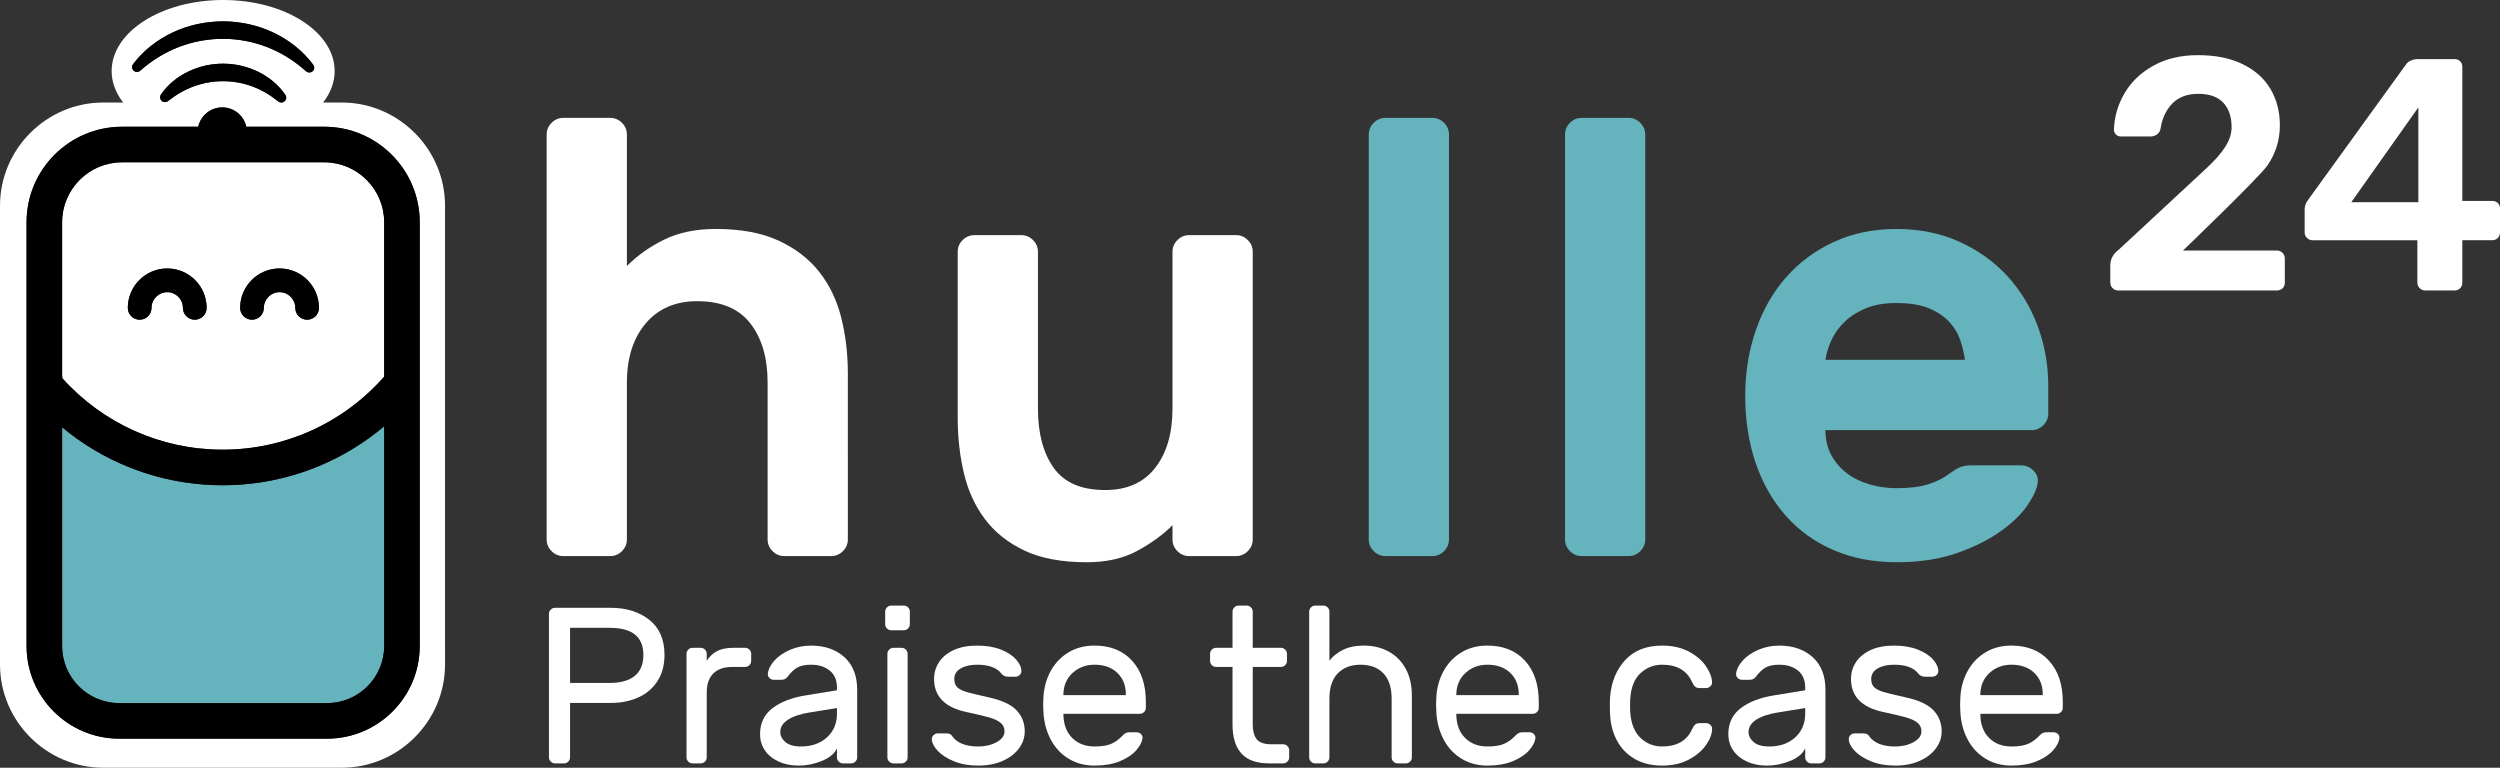 <?xml version="1.0" encoding="utf-8"?>
<svg version="1.2" baseProfile="tiny" id="hulle24-logo" xmlns="http://www.w3.org/2000/svg" xmlns:xlink="http://www.w3.org/1999/xlink"
	 x="0px" y="0px" viewBox="0 0 595.347 182.828" overflow="visible" xml:space="preserve">
<rect x="0" y="0" width="595.347" height="182.828" fill="#333333" stroke="none"/>
<g>
	<g>
		<path fill="#64B3BD" d="M91.486,101.518v52.313c0,7.5-6.101,13.606-13.606,13.606H28.398c-7.5,0-13.606-6.101-13.606-13.6v-52.083
			c2.383,1.986,4.91,3.77,7.551,5.347c2.728,1.635,5.577,3.045,8.53,4.213c4.317,1.727,8.841,2.941,13.491,3.614
			c2.809,0.415,5.663,0.622,8.541,0.627c12.852,0.029,25.141-4.046,35.282-11.454C89.316,103.285,90.415,102.422,91.486,101.518z"/>
		<path fill="#FFFFFF" d="M77.218,38.649H29.06c-7.862,0-14.268,6.4-14.268,14.268v36.381c0,0.265,0.017,0.524,0.052,0.783
			c9.715,10.803,23.5,16.985,38.073,17.008h0.075c14.798,0,28.738-6.314,38.494-17.393V52.917
			C91.486,45.049,85.086,38.649,77.218,38.649z M46.385,76.136c-1.56,0-2.826-1.26-2.826-2.82c0-2.061-1.675-3.741-3.735-3.741
			c-2.066,0-3.741,1.681-3.741,3.741c0,1.56-1.266,2.82-2.82,2.82c-1.56,0-2.826-1.26-2.826-2.82c0-5.174,4.213-9.387,9.387-9.387
			s9.382,4.213,9.382,9.387C49.205,74.875,47.945,76.136,46.385,76.136z M73.137,76.136c-1.56,0-2.82-1.26-2.82-2.82
			c0-2.061-1.681-3.741-3.741-3.741c-2.06,0-3.741,1.681-3.741,3.741c0,1.56-1.266,2.82-2.82,2.82c-1.56,0-2.826-1.26-2.826-2.82
			c0-5.174,4.213-9.387,9.387-9.387c5.174,0,9.382,4.213,9.382,9.387C75.957,74.875,74.697,76.136,73.137,76.136z"/>
		<path fill="#FFFFFF" d="M81.385,24.415h-4.438c1.756-2.262,2.745-4.806,2.745-7.494C79.693,7.574,67.807,0,53.142,0
			S26.585,7.574,26.585,16.922c0,2.688,0.996,5.232,2.745,7.494h-4.737C11.068,24.415,0,35.484,0,49.009v109.224
			c0,13.526,11.068,24.594,24.594,24.594h56.791c13.526,0,24.594-11.068,24.594-24.594V49.009
			C105.979,35.484,94.91,24.415,81.385,24.415z M31.691,15.281c2.429-3.241,5.756-5.836,9.485-7.575
			c1.859-0.892,3.839-1.519,5.853-1.974c2.02-0.432,4.087-0.639,6.147-0.65c2.066,0.017,4.133,0.242,6.153,0.691
			c2.009,0.466,3.983,1.117,5.836,2.014c3.718,1.767,7.022,4.386,9.433,7.638c0.38,0.518,0.271,1.237-0.242,1.617
			c-0.449,0.334-1.059,0.293-1.462-0.069l-0.012-0.006c-2.751-2.481-5.865-4.426-9.221-5.738c-1.681-0.639-3.396-1.163-5.163-1.479
			c-1.756-0.328-3.546-0.518-5.335-0.501c-1.79-0.017-3.58,0.144-5.335,0.472c-1.767,0.305-3.488,0.817-5.174,1.445
			c-3.361,1.289-6.492,3.211-9.266,5.669l-0.006,0.006c-0.478,0.426-1.209,0.38-1.635-0.098
			C31.38,16.323,31.368,15.713,31.691,15.281z M67.646,24.214c-0.432,0.293-0.996,0.253-1.381-0.058l-0.017-0.017
			c-1.922-1.554-4.006-2.763-6.216-3.58c-2.21-0.812-4.541-1.22-6.878-1.226c-2.337,0-4.662,0.386-6.878,1.186
			c-2.222,0.8-4.311,1.997-6.245,3.534l-0.017,0.017c-0.501,0.397-1.232,0.311-1.635-0.19c-0.322-0.409-0.328-0.967-0.046-1.381
			c1.588-2.32,3.874-4.19,6.464-5.439c2.584-1.255,5.485-1.911,8.374-1.894c2.884,0,5.784,0.679,8.357,1.951
			c2.579,1.266,4.852,3.154,6.429,5.485C68.319,23.132,68.176,23.857,67.646,24.214z M99.953,153.831
			c0,12.173-9.9,22.073-22.073,22.073H28.398c-12.173,0-22.073-9.9-22.073-22.067V52.917c0-12.536,10.199-22.735,22.735-22.735
			h18.148c0.576-2.631,2.918-4.61,5.721-4.61c2.803,0,5.146,1.98,5.721,4.61h18.568c12.536,0,22.735,10.199,22.735,22.735V153.831z"
			/>
		<path d="M74.357,17.043c-0.449,0.334-1.059,0.293-1.462-0.069l-0.012-0.006c-2.751-2.481-5.865-4.426-9.221-5.738
			c-1.681-0.639-3.396-1.163-5.163-1.479c-1.756-0.328-3.546-0.518-5.335-0.501c-1.79-0.017-3.58,0.144-5.335,0.472
			c-1.767,0.305-3.488,0.817-5.174,1.445c-3.361,1.289-6.492,3.211-9.266,5.669l-0.006,0.006c-0.478,0.426-1.209,0.38-1.635-0.098
			c-0.368-0.42-0.38-1.03-0.058-1.462c2.429-3.241,5.756-5.836,9.485-7.575c1.859-0.892,3.839-1.519,5.853-1.974
			c2.02-0.432,4.087-0.639,6.147-0.65c2.066,0.017,4.133,0.242,6.153,0.691c2.009,0.466,3.983,1.117,5.836,2.014
			c3.718,1.767,7.022,4.386,9.433,7.638C74.979,15.943,74.869,16.663,74.357,17.043z"/>
		<path d="M67.646,24.214c-0.432,0.293-0.996,0.253-1.381-0.058l-0.017-0.017c-1.922-1.554-4.006-2.763-6.216-3.58
			c-2.21-0.812-4.541-1.22-6.878-1.226c-2.337,0-4.662,0.386-6.878,1.186c-2.222,0.8-4.311,1.997-6.245,3.534l-0.017,0.017
			c-0.501,0.397-1.232,0.311-1.635-0.19c-0.322-0.409-0.328-0.967-0.046-1.381c1.588-2.32,3.874-4.19,6.464-5.439
			c2.584-1.255,5.485-1.911,8.374-1.894c2.884,0,5.784,0.679,8.357,1.951c2.579,1.266,4.852,3.154,6.429,5.485
			C68.319,23.132,68.176,23.857,67.646,24.214z"/>
		<path d="M77.218,30.183H58.65c-0.576-2.631-2.918-4.61-5.721-4.61c-2.803,0-5.146,1.98-5.721,4.61H29.06
			c-12.536,0-22.735,10.199-22.735,22.735v100.919c0,12.167,9.9,22.067,22.073,22.067H77.88c12.173,0,22.073-9.9,22.073-22.073
			V52.917C99.953,40.382,89.753,30.183,77.218,30.183z M91.486,153.831c0,7.5-6.101,13.606-13.606,13.606H28.398
			c-7.5,0-13.606-6.101-13.606-13.6v-52.083c2.383,1.986,4.91,3.77,7.551,5.347c2.728,1.635,5.577,3.045,8.53,4.213
			c4.317,1.727,8.841,2.941,13.491,3.614c2.809,0.415,5.663,0.622,8.541,0.627c12.852,0.029,25.141-4.046,35.282-11.454
			c1.128-0.817,2.227-1.681,3.298-2.584V153.831z M91.486,89.696c-9.756,11.08-23.696,17.393-38.494,17.393h-0.075
			c-14.573-0.023-28.358-6.204-38.073-17.008c-0.035-0.259-0.052-0.518-0.052-0.783V52.917c0-7.868,6.406-14.268,14.268-14.268
			h48.158c7.868,0,14.268,6.4,14.268,14.268V89.696z"/>
		<path d="M75.957,73.315c0,1.56-1.26,2.82-2.82,2.82c-1.56,0-2.82-1.26-2.82-2.82c0-2.061-1.681-3.741-3.741-3.741
			c-2.06,0-3.741,1.681-3.741,3.741c0,1.56-1.266,2.82-2.82,2.82c-1.56,0-2.826-1.26-2.826-2.82c0-5.174,4.213-9.387,9.387-9.387
			C71.75,63.928,75.957,68.141,75.957,73.315z"/>
		<path d="M49.205,73.315c0,1.56-1.26,2.82-2.82,2.82c-1.56,0-2.826-1.26-2.826-2.82c0-2.061-1.675-3.741-3.735-3.741
			c-2.066,0-3.741,1.681-3.741,3.741c0,1.56-1.266,2.82-2.82,2.82c-1.56,0-2.826-1.26-2.826-2.82c0-5.174,4.213-9.387,9.387-9.387
			S49.205,68.141,49.205,73.315z"/>
	</g>
	<g>
		<path fill="#FFFFFF" d="M154.618,147.602c2.416,1.905,3.625,4.693,3.625,8.362c0,2.47-0.574,4.57-1.72,6.298
			c-1.147,1.729-2.682,3.017-4.604,3.863c-1.923,0.847-4.067,1.27-6.43,1.27h-9.738v12.966c0,0.389-0.141,0.724-0.423,1.005
			c-0.283,0.283-0.618,0.423-1.005,0.423h-2.17c-0.389,0-0.724-0.141-1.005-0.423c-0.283-0.282-0.423-0.617-0.423-1.005v-34.188
			c0-0.388,0.141-0.723,0.423-1.005c0.282-0.282,0.617-0.423,1.005-0.423h13.337C149.158,144.744,152.201,145.697,154.618,147.602z
			 M145.224,162.632c2.575,0,4.551-0.556,5.927-1.667c1.376-1.111,2.064-2.778,2.064-5.001c0-4.304-2.664-6.456-7.991-6.456h-9.473
			v13.125H145.224z"/>
		<path fill="#FFFFFF" d="M178.46,154.694c0.282,0.283,0.423,0.618,0.423,1.005v1.694c0,0.389-0.141,0.724-0.423,1.006
			c-0.283,0.283-0.618,0.423-1.006,0.423h-3.069c-1.976,0-3.485,0.521-4.525,1.561c-1.041,1.041-1.561,2.549-1.561,4.525v15.453
			c0,0.389-0.141,0.724-0.423,1.005c-0.283,0.283-0.618,0.423-1.005,0.423h-1.958c-0.389,0-0.724-0.141-1.005-0.423
			c-0.283-0.282-0.423-0.617-0.423-1.005v-24.662c0-0.388,0.141-0.723,0.423-1.005c0.282-0.282,0.617-0.423,1.005-0.423h1.958
			c0.388,0,0.723,0.141,1.005,0.423c0.282,0.283,0.423,0.618,0.423,1.005v1.641c0.705-1.058,1.552-1.834,2.54-2.328
			c0.987-0.494,2.276-0.741,3.863-0.741h2.752C177.842,154.271,178.177,154.412,178.46,154.694z"/>
		<path fill="#FFFFFF" d="M199.311,164.379v-0.688c0-1.728-0.574-3.06-1.72-3.996c-1.147-0.934-2.638-1.402-4.472-1.402
			c-1.412,0-2.514,0.238-3.308,0.715c-0.794,0.476-1.544,1.191-2.249,2.143c-0.212,0.283-0.442,0.476-0.688,0.582
			c-0.247,0.106-0.582,0.159-1.006,0.159h-1.588c-0.389,0-0.733-0.141-1.032-0.423c-0.3-0.282-0.432-0.617-0.397-1.005
			c0.106-1.059,0.626-2.108,1.561-3.149c0.934-1.04,2.178-1.896,3.731-2.567c1.552-0.67,3.21-1.005,4.975-1.005
			c3.281,0,5.936,0.918,7.965,2.752c2.028,1.835,3.043,4.411,3.043,7.727v16.141c0,0.389-0.141,0.724-0.423,1.005
			c-0.283,0.283-0.618,0.423-1.006,0.423h-1.958c-0.389,0-0.724-0.141-1.006-0.423c-0.283-0.282-0.423-0.617-0.423-1.005v-2.17
			c-0.565,1.27-1.765,2.276-3.599,3.017c-1.835,0.741-3.67,1.111-5.504,1.111c-1.799,0-3.405-0.327-4.816-0.979
			c-1.412-0.652-2.496-1.543-3.255-2.673c-0.759-1.129-1.138-2.399-1.138-3.81c0-2.646,0.987-4.718,2.964-6.218
			c1.975-1.499,4.604-2.514,7.886-3.043L199.311,164.379z M199.311,168.613l-6.245,1.005c-2.294,0.353-4.075,0.926-5.345,1.72
			c-1.27,0.794-1.905,1.791-1.905,2.99c0,0.882,0.405,1.676,1.217,2.382c0.811,0.706,2.046,1.058,3.705,1.058
			c2.54,0,4.604-0.723,6.192-2.17c1.588-1.446,2.382-3.334,2.382-5.663V168.613z"/>
		<path fill="#FFFFFF" d="M216.245,149.666c-0.283,0.283-0.618,0.423-1.005,0.423h-3.017c-0.389,0-0.724-0.141-1.005-0.423
			c-0.283-0.282-0.423-0.617-0.423-1.006v-3.017c0-0.388,0.141-0.723,0.423-1.006c0.282-0.282,0.617-0.423,1.005-0.423h3.017
			c0.388,0,0.723,0.141,1.005,0.423c0.282,0.283,0.423,0.618,0.423,1.006v3.017C216.669,149.049,216.527,149.384,216.245,149.666z
			 M215.716,181.367c-0.283,0.283-0.618,0.423-1.005,0.423h-1.958c-0.389,0-0.724-0.141-1.005-0.423
			c-0.283-0.282-0.423-0.617-0.423-1.005v-24.662c0-0.388,0.141-0.723,0.423-1.005c0.282-0.282,0.617-0.423,1.005-0.423h1.958
			c0.388,0,0.723,0.141,1.005,0.423c0.282,0.283,0.423,0.618,0.423,1.005v24.662C216.139,180.75,215.998,181.085,215.716,181.367z"
			/>
		<path fill="#FFFFFF" d="M222.437,161.68c0-1.446,0.388-2.769,1.164-3.969c0.776-1.199,1.932-2.161,3.466-2.884
			c1.535-0.723,3.413-1.085,5.636-1.085c2.187,0,4.075,0.318,5.663,0.953c1.588,0.635,2.796,1.429,3.625,2.381
			c0.829,0.953,1.244,1.871,1.244,2.752c0,0.353-0.141,0.662-0.423,0.926c-0.283,0.265-0.618,0.397-1.006,0.397h-1.746
			c-0.671,0-1.2-0.246-1.588-0.741c-1.094-1.411-3.017-2.117-5.769-2.117c-1.623,0-2.937,0.3-3.943,0.9
			c-1.005,0.6-1.508,1.429-1.508,2.487c0,0.882,0.246,1.553,0.741,2.011c0.494,0.459,1.235,0.829,2.223,1.111
			c0.987,0.283,2.734,0.706,5.239,1.27c3.104,0.671,5.31,1.694,6.615,3.07c1.305,1.376,1.958,3.052,1.958,5.028
			c0,1.447-0.45,2.788-1.35,4.022c-0.9,1.235-2.188,2.232-3.863,2.99c-1.676,0.758-3.625,1.138-5.848,1.138
			c-2.188,0-4.12-0.344-5.795-1.032c-1.676-0.688-2.973-1.526-3.89-2.514c-0.918-0.987-1.376-1.923-1.376-2.805
			c0-0.352,0.141-0.662,0.423-0.926c0.282-0.265,0.617-0.397,1.006-0.397h1.905c0.318,0,0.6,0.035,0.847,0.106
			c0.246,0.071,0.476,0.265,0.688,0.582c1.164,1.623,3.228,2.434,6.192,2.434c1.658,0,3.113-0.344,4.366-1.032
			c1.252-0.688,1.879-1.543,1.879-2.567c0-0.847-0.309-1.526-0.926-2.038c-0.618-0.511-1.508-0.934-2.673-1.27
			c-1.164-0.335-2.982-0.767-5.451-1.297C225.012,168.472,222.437,165.843,222.437,161.68z"/>
		<path fill="#FFFFFF" d="M269.591,157.34c2.187,2.4,3.281,5.663,3.281,9.791v1.429c0,0.389-0.142,0.724-0.424,1.005
			c-0.283,0.283-0.618,0.423-1.005,0.423h-18.205v0.318c0.07,2.329,0.785,4.154,2.143,5.477c1.358,1.323,3.113,1.985,5.266,1.985
			c1.764,0,3.131-0.229,4.101-0.688c0.97-0.458,1.843-1.111,2.62-1.958c0.282-0.282,0.538-0.476,0.767-0.582
			c0.229-0.106,0.538-0.159,0.926-0.159h1.588c0.424,0,0.776,0.141,1.059,0.423c0.282,0.283,0.405,0.618,0.37,1.006
			c-0.141,0.953-0.661,1.932-1.561,2.937c-0.9,1.005-2.188,1.852-3.863,2.54c-1.676,0.688-3.678,1.032-6.007,1.032
			c-2.258,0-4.269-0.521-6.033-1.561c-1.765-1.04-3.167-2.478-4.207-4.313c-1.041-1.834-1.667-3.898-1.879-6.192
			c-0.071-1.058-0.106-1.87-0.106-2.434c0-0.564,0.035-1.376,0.106-2.434c0.212-2.187,0.838-4.163,1.879-5.927
			c1.04-1.764,2.434-3.157,4.181-4.181c1.746-1.023,3.766-1.535,6.06-1.535C264.422,153.741,267.403,154.941,269.591,157.34z
			 M268.109,165.543v-0.159c0-2.152-0.68-3.872-2.038-5.16c-1.359-1.288-3.167-1.932-5.425-1.932c-2.047,0-3.784,0.653-5.213,1.958
			c-1.429,1.306-2.162,3.017-2.196,5.134v0.159H268.109z"/>
		<path fill="#FFFFFF" d="M299.253,176.022c0.617,0.812,1.79,1.217,3.519,1.217h2.805c0.388,0,0.723,0.141,1.005,0.423
			c0.282,0.283,0.424,0.618,0.424,1.006v1.694c0,0.389-0.141,0.724-0.424,1.005c-0.283,0.283-0.618,0.423-1.005,0.423h-3.334
			c-2.999,0-5.205-0.785-6.615-2.355c-1.412-1.569-2.117-3.872-2.117-6.906v-13.707h-3.916c-0.389,0-0.724-0.14-1.006-0.423
			c-0.283-0.282-0.423-0.617-0.423-1.006v-1.694c0-0.388,0.141-0.723,0.423-1.005c0.282-0.282,0.617-0.423,1.006-0.423h3.916v-8.626
			c0-0.388,0.141-0.723,0.423-1.006c0.282-0.282,0.617-0.423,1.006-0.423h1.958c0.388,0,0.723,0.141,1.005,0.423
			c0.282,0.283,0.424,0.618,0.424,1.006v8.626h6.721c0.388,0,0.723,0.141,1.005,0.423c0.282,0.283,0.424,0.618,0.424,1.005v1.694
			c0,0.389-0.142,0.724-0.424,1.006c-0.283,0.283-0.618,0.423-1.005,0.423h-6.721v13.707
			C298.327,174.046,298.635,175.211,299.253,176.022z"/>
		<path fill="#FFFFFF" d="M335.796,181.367c-0.283,0.283-0.618,0.423-1.006,0.423h-1.958c-0.389,0-0.724-0.141-1.006-0.423
			c-0.283-0.282-0.423-0.617-0.423-1.005V166.39c0-2.646-0.653-4.657-1.958-6.033c-1.306-1.376-3.123-2.064-5.451-2.064
			c-2.294,0-4.101,0.688-5.425,2.064c-1.323,1.376-1.985,3.387-1.985,6.033v13.972c0,0.389-0.141,0.724-0.423,1.005
			c-0.283,0.283-0.618,0.423-1.006,0.423h-1.958c-0.389,0-0.724-0.141-1.006-0.423c-0.283-0.282-0.423-0.617-0.423-1.005v-34.717
			c0-0.388,0.141-0.723,0.423-1.006c0.282-0.282,0.617-0.423,1.006-0.423h1.958c0.388,0,0.723,0.141,1.006,0.423
			c0.282,0.283,0.423,0.618,0.423,1.006v11.696c0.776-1.023,1.843-1.879,3.202-2.567c1.358-0.688,3.025-1.032,5.001-1.032
			c2.223,0,4.198,0.476,5.927,1.429c1.728,0.953,3.078,2.32,4.049,4.102c0.97,1.782,1.455,3.89,1.455,6.324v14.765
			C336.219,180.75,336.078,181.085,335.796,181.367z"/>
		<path fill="#FFFFFF" d="M363.157,157.34c2.187,2.4,3.281,5.663,3.281,9.791v1.429c0,0.389-0.141,0.724-0.423,1.005
			c-0.283,0.283-0.618,0.423-1.005,0.423h-18.206v0.318c0.07,2.329,0.785,4.154,2.143,5.477c1.358,1.323,3.113,1.985,5.266,1.985
			c1.764,0,3.131-0.229,4.102-0.688c0.97-0.458,1.843-1.111,2.62-1.958c0.282-0.282,0.538-0.476,0.767-0.582
			c0.229-0.106,0.538-0.159,0.926-0.159h1.588c0.423,0,0.776,0.141,1.058,0.423c0.282,0.283,0.405,0.618,0.371,1.006
			c-0.142,0.953-0.662,1.932-1.561,2.937c-0.9,1.005-2.188,1.852-3.863,2.54c-1.676,0.688-3.678,1.032-6.007,1.032
			c-2.258,0-4.269-0.521-6.033-1.561c-1.765-1.04-3.167-2.478-4.207-4.313c-1.041-1.834-1.667-3.898-1.879-6.192
			c-0.071-1.058-0.106-1.87-0.106-2.434c0-0.564,0.035-1.376,0.106-2.434c0.212-2.187,0.838-4.163,1.879-5.927
			c1.04-1.764,2.434-3.157,4.181-4.181c1.746-1.023,3.766-1.535,6.06-1.535C357.987,153.741,360.969,154.941,363.157,157.34z
			 M361.675,165.543v-0.159c0-2.152-0.68-3.872-2.038-5.16c-1.359-1.288-3.167-1.932-5.425-1.932c-2.046,0-3.784,0.653-5.213,1.958
			c-1.429,1.306-2.162,3.017-2.196,5.134v0.159H361.675z"/>
		<path fill="#FFFFFF" d="M402.953,173.64c0.246-0.529,0.493-0.9,0.741-1.111c0.246-0.212,0.582-0.318,1.006-0.318h1.588
			c0.388,0,0.723,0.132,1.005,0.397c0.282,0.265,0.423,0.574,0.423,0.926c0,1.2-0.476,2.487-1.429,3.863
			c-0.953,1.376-2.329,2.54-4.128,3.493c-1.799,0.953-3.916,1.429-6.351,1.429c-2.506,0-4.675-0.529-6.51-1.588
			c-1.835-1.059-3.246-2.514-4.234-4.366c-0.988-1.852-1.535-3.925-1.641-6.218c-0.035-0.423-0.053-1.235-0.053-2.434
			c0-0.847,0.017-1.446,0.053-1.799c0.318-3.599,1.535-6.527,3.652-8.785c2.117-2.257,5.028-3.387,8.732-3.387
			c2.434,0,4.542,0.468,6.324,1.402c1.781,0.935,3.14,2.082,4.075,3.44c0.935,1.359,1.437,2.638,1.508,3.837
			c0.035,0.389-0.098,0.724-0.397,1.005c-0.3,0.283-0.644,0.423-1.032,0.423H404.7c-0.424,0-0.759-0.106-1.006-0.318
			c-0.247-0.212-0.495-0.582-0.741-1.111c-1.236-2.752-3.617-4.128-7.145-4.128c-1.941,0-3.634,0.653-5.081,1.958
			c-1.447,1.306-2.276,3.281-2.487,5.927c-0.035,0.389-0.053,1.024-0.053,1.905c0,0.812,0.017,1.412,0.053,1.799
			c0.246,2.646,1.085,4.622,2.514,5.927c1.429,1.306,3.113,1.958,5.054,1.958C399.336,177.768,401.718,176.392,402.953,173.64z"/>
		<path fill="#FFFFFF" d="M429.891,164.379v-0.688c0-1.728-0.574-3.06-1.72-3.996c-1.147-0.934-2.638-1.402-4.472-1.402
			c-1.412,0-2.514,0.238-3.308,0.715c-0.794,0.476-1.544,1.191-2.249,2.143c-0.212,0.283-0.442,0.476-0.688,0.582
			c-0.247,0.106-0.582,0.159-1.005,0.159h-1.588c-0.389,0-0.733-0.141-1.032-0.423c-0.3-0.282-0.432-0.617-0.397-1.005
			c0.106-1.059,0.626-2.108,1.561-3.149c0.935-1.04,2.178-1.896,3.731-2.567c1.552-0.67,3.21-1.005,4.975-1.005
			c3.281,0,5.935,0.918,7.965,2.752c2.028,1.835,3.043,4.411,3.043,7.727v16.141c0,0.389-0.142,0.724-0.424,1.005
			c-0.283,0.283-0.618,0.423-1.005,0.423h-1.958c-0.389,0-0.724-0.141-1.005-0.423c-0.283-0.282-0.423-0.617-0.423-1.005v-2.17
			c-0.565,1.27-1.765,2.276-3.599,3.017c-1.835,0.741-3.67,1.111-5.504,1.111c-1.799,0-3.405-0.327-4.816-0.979
			c-1.412-0.652-2.497-1.543-3.255-2.673c-0.759-1.129-1.138-2.399-1.138-3.81c0-2.646,0.987-4.718,2.963-6.218
			c1.976-1.499,4.604-2.514,7.886-3.043L429.891,164.379z M429.891,168.613l-6.245,1.005c-2.294,0.353-4.075,0.926-5.345,1.72
			c-1.27,0.794-1.905,1.791-1.905,2.99c0,0.882,0.405,1.676,1.217,2.382c0.811,0.706,2.046,1.058,3.705,1.058
			c2.54,0,4.604-0.723,6.192-2.17c1.588-1.446,2.382-3.334,2.382-5.663V168.613z"/>
		<path fill="#FFFFFF" d="M440.792,161.68c0-1.446,0.388-2.769,1.164-3.969c0.776-1.199,1.932-2.161,3.467-2.884
			c1.535-0.723,3.413-1.085,5.636-1.085c2.187,0,4.075,0.318,5.663,0.953c1.588,0.635,2.796,1.429,3.625,2.381
			c0.829,0.953,1.244,1.871,1.244,2.752c0,0.353-0.141,0.662-0.423,0.926c-0.283,0.265-0.618,0.397-1.005,0.397h-1.746
			c-0.671,0-1.2-0.246-1.588-0.741c-1.094-1.411-3.016-2.117-5.769-2.117c-1.623,0-2.937,0.3-3.943,0.9
			c-1.006,0.6-1.508,1.429-1.508,2.487c0,0.882,0.246,1.553,0.741,2.011c0.494,0.459,1.235,0.829,2.223,1.111
			c0.987,0.283,2.734,0.706,5.239,1.27c3.104,0.671,5.31,1.694,6.615,3.07c1.305,1.376,1.958,3.052,1.958,5.028
			c0,1.447-0.45,2.788-1.349,4.022c-0.9,1.235-2.188,2.232-3.864,2.99c-1.676,0.758-3.625,1.138-5.848,1.138
			c-2.188,0-4.12-0.344-5.795-1.032c-1.676-0.688-2.973-1.526-3.89-2.514c-0.918-0.987-1.376-1.923-1.376-2.805
			c0-0.352,0.141-0.662,0.423-0.926c0.282-0.265,0.617-0.397,1.006-0.397h1.905c0.318,0,0.6,0.035,0.847,0.106
			c0.246,0.071,0.476,0.265,0.688,0.582c1.164,1.623,3.228,2.434,6.192,2.434c1.658,0,3.113-0.344,4.366-1.032
			c1.252-0.688,1.879-1.543,1.879-2.567c0-0.847-0.309-1.526-0.926-2.038c-0.618-0.511-1.508-0.934-2.673-1.27
			c-1.164-0.335-2.982-0.767-5.451-1.297C443.367,168.472,440.792,165.843,440.792,161.68z"/>
		<path fill="#FFFFFF" d="M487.946,157.34c2.187,2.4,3.281,5.663,3.281,9.791v1.429c0,0.389-0.141,0.724-0.423,1.005
			c-0.283,0.283-0.618,0.423-1.005,0.423h-18.206v0.318c0.07,2.329,0.785,4.154,2.143,5.477c1.358,1.323,3.113,1.985,5.266,1.985
			c1.764,0,3.131-0.229,4.102-0.688c0.97-0.458,1.843-1.111,2.62-1.958c0.282-0.282,0.538-0.476,0.767-0.582
			c0.229-0.106,0.538-0.159,0.926-0.159h1.588c0.423,0,0.776,0.141,1.058,0.423c0.282,0.283,0.405,0.618,0.371,1.006
			c-0.142,0.953-0.662,1.932-1.561,2.937c-0.9,1.005-2.188,1.852-3.863,2.54c-1.676,0.688-3.678,1.032-6.007,1.032
			c-2.258,0-4.269-0.521-6.033-1.561c-1.765-1.04-3.167-2.478-4.207-4.313c-1.041-1.834-1.667-3.898-1.879-6.192
			c-0.071-1.058-0.106-1.87-0.106-2.434c0-0.564,0.035-1.376,0.106-2.434c0.212-2.187,0.838-4.163,1.879-5.927
			c1.04-1.764,2.434-3.157,4.181-4.181c1.746-1.023,3.766-1.535,6.06-1.535C482.777,153.741,485.758,154.941,487.946,157.34z
			 M486.464,165.543v-0.159c0-2.152-0.68-3.872-2.038-5.16c-1.359-1.288-3.167-1.932-5.425-1.932c-2.046,0-3.784,0.653-5.213,1.958
			c-1.429,1.306-2.162,3.017-2.196,5.134v0.159H486.464z"/>
	</g>
	<g>
		<path fill="#FFFFFF" d="M503.095,68.625c-0.368-0.366-0.551-0.813-0.551-1.338v-4.093c0-1.469,0.656-2.702,1.968-3.699
			c0,0,18.878-17.54,20.898-19.403c2.02-1.862,3.529-3.581,4.526-5.156c0.996-1.574,1.495-3.121,1.495-4.644
			c0-2.466-0.657-4.408-1.968-5.825c-1.312-1.416-3.306-2.125-5.982-2.125c-2.625,0-4.684,0.775-6.179,2.322
			c-1.496,1.549-2.428,3.556-2.794,6.022c-0.158,0.63-0.46,1.09-0.905,1.378c-0.447,0.289-0.932,0.433-1.456,0.433h-7.084
			c-0.472,0-0.866-0.157-1.181-0.472c-0.315-0.315-0.472-0.709-0.472-1.181c0.104-3.096,0.957-5.994,2.558-8.698
			c1.6-2.702,3.896-4.88,6.888-6.533c2.991-1.653,6.506-2.48,10.547-2.48c4.198,0,7.765,0.722,10.705,2.165
			c2.938,1.444,5.142,3.424,6.612,5.943c1.468,2.519,2.204,5.379,2.204,8.58c0,3.516-0.984,6.704-2.952,9.564
			c-1.968,2.861-20.111,20.269-20.111,20.269h22.276c0.577,0,1.049,0.184,1.417,0.551c0.366,0.368,0.551,0.84,0.551,1.417v5.667
			c0,0.578-0.184,1.037-0.551,1.377c-0.368,0.342-0.84,0.511-1.417,0.511h-37.704C503.908,69.176,503.461,68.992,503.095,68.625z"/>
		<path fill="#FFFFFF" d="M576.219,68.625c-0.368-0.366-0.551-0.813-0.551-1.338V57.211h-24.952c-0.525,0-0.972-0.183-1.338-0.551
			c-0.368-0.366-0.551-0.813-0.551-1.338v-5.431c0-0.839,0.288-1.626,0.866-2.362l23.22-32.115c0.262-0.419,0.656-0.748,1.181-0.984
			c0.524-0.236,1.102-0.355,1.732-0.355h8.659c0.577,0,1.036,0.171,1.377,0.512c0.341,0.342,0.512,0.801,0.512,1.377v31.879h7.084
			c0.577,0,1.036,0.171,1.377,0.511c0.341,0.342,0.512,0.801,0.512,1.377v5.589c0,0.525-0.171,0.972-0.512,1.338
			c-0.342,0.368-0.801,0.551-1.377,0.551h-7.084v10.075c0,0.525-0.171,0.972-0.512,1.338c-0.342,0.368-0.801,0.551-1.377,0.551
			h-6.927C577.032,69.176,576.586,68.992,576.219,68.625z M559.926,48.159h15.979V25.569L559.926,48.159z"/>
	</g>
	<g>
		<path fill="#FFFFFF" d="M201.907,128.455c0,1.079-0.393,2.009-1.176,2.793c-0.785,0.785-1.716,1.176-2.793,1.176h-11.17
			c-1.079,0-2.009-0.39-2.793-1.176c-0.785-0.783-1.176-1.713-1.176-2.793V91.123c0-5.879-1.373-10.582-4.115-14.11
			c-2.744-3.527-6.959-5.291-12.64-5.291c-5.195,0-9.285,1.764-12.273,5.291c-2.99,3.527-4.483,8.231-4.483,14.11v37.333
			c0,1.079-0.393,2.009-1.176,2.793c-0.785,0.785-1.716,1.176-2.793,1.176h-11.17c-1.079,0-2.01-0.39-2.793-1.176
			c-0.785-0.783-1.176-1.713-1.176-2.793V32.037c0-1.077,0.39-2.007,1.176-2.793c0.783-0.783,1.713-1.176,2.793-1.176h11.17
			c1.077,0,2.007,0.393,2.793,1.176c0.783,0.785,1.176,1.716,1.176,2.793v31.306c2.547-2.547,5.535-4.653,8.966-6.32
			c3.429-1.665,7.496-2.499,12.199-2.499c5.976,0,10.973,0.932,14.992,2.793c4.017,1.863,7.25,4.361,9.701,7.496
			c2.448,3.137,4.189,6.786,5.218,10.95c1.029,4.166,1.543,8.55,1.543,13.155V128.455z"/>
		<path fill="#FFFFFF" d="M228.067,59.963c0-1.077,0.39-2.007,1.176-2.793c0.783-0.783,1.713-1.176,2.793-1.176h11.17
			c1.077,0,2.007,0.393,2.793,1.176c0.783,0.785,1.176,1.716,1.176,2.793v37.333c0,5.879,1.249,10.582,3.748,14.11
			c2.499,3.527,6.589,5.291,12.273,5.291c5.192,0,9.161-1.764,11.905-5.291c2.742-3.527,4.115-8.231,4.115-14.11V59.963
			c0-1.077,0.39-2.007,1.176-2.793c0.783-0.783,1.713-1.176,2.793-1.176h11.171c1.077,0,2.007,0.393,2.792,1.176
			c0.783,0.785,1.176,1.716,1.176,2.793v68.492c0,1.079-0.393,2.009-1.176,2.793c-0.785,0.785-1.716,1.176-2.792,1.176h-11.171
			c-1.079,0-2.009-0.39-2.793-1.176c-0.785-0.783-1.176-1.713-1.176-2.793v-3.381c-2.255,2.255-5.048,4.288-8.378,6.1
			c-3.332,1.812-7.349,2.719-12.052,2.719c-5.978,0-10.927-0.932-14.845-2.793c-3.92-1.86-7.055-4.359-9.407-7.496
			c-2.352-3.135-4.019-6.784-4.997-10.95c-0.981-4.164-1.47-8.548-1.47-13.155V59.963z"/>
		<path fill="#64B3BD" d="M345.061,128.455c0,1.079-0.393,2.009-1.176,2.793c-0.786,0.785-1.716,1.176-2.793,1.176h-11.17
			c-1.079,0-2.009-0.39-2.793-1.176c-0.785-0.783-1.176-1.713-1.176-2.793V32.037c0-1.077,0.39-2.007,1.176-2.793
			c0.783-0.783,1.713-1.176,2.793-1.176h11.17c1.077,0,2.007,0.393,2.793,1.176c0.783,0.785,1.176,1.716,1.176,2.793V128.455z"/>
		<path fill="#64B3BD" d="M391.799,128.455c0,1.079-0.393,2.009-1.176,2.793c-0.786,0.785-1.716,1.176-2.793,1.176h-11.17
			c-1.079,0-2.009-0.39-2.793-1.176c-0.785-0.783-1.176-1.713-1.176-2.793V32.037c0-1.077,0.39-2.007,1.176-2.793
			c0.783-0.783,1.713-1.176,2.793-1.176h11.17c1.077,0,2.007,0.393,2.793,1.176c0.783,0.785,1.176,1.716,1.176,2.793V128.455z"/>
		<path fill="#64B3BD" d="M415.608,94.209c0-5.486,0.831-10.656,2.499-15.506c1.665-4.85,4.065-9.062,7.202-12.64
			c3.135-3.576,6.931-6.394,11.391-8.451c4.458-2.058,9.43-3.087,14.918-3.087c5.486,0,10.458,1.006,14.918,3.013
			c4.458,2.01,8.254,4.703,11.391,8.084c3.135,3.38,5.56,7.349,7.275,11.905c1.713,4.556,2.572,9.333,2.572,14.33v6.614
			c0,1.079-0.393,2.01-1.176,2.793c-0.786,0.785-1.716,1.176-2.793,1.176h-49.091c0,2.255,0.464,4.239,1.396,5.953
			c0.93,1.715,2.179,3.16,3.748,4.336c1.566,1.176,3.38,2.058,5.438,2.646c2.058,0.588,4.164,0.882,6.32,0.882
			c3.135,0,5.682-0.317,7.643-0.955c1.959-0.636,3.576-1.444,4.85-2.425c1.077-0.783,1.959-1.323,2.646-1.617
			c0.684-0.294,1.617-0.441,2.793-0.441h11.758c1.077,0,2.032,0.393,2.866,1.176c0.831,0.785,1.199,1.716,1.102,2.793
			c-0.099,1.373-0.859,3.137-2.278,5.291c-1.422,2.156-3.553,4.262-6.394,6.32c-2.843,2.058-6.345,3.821-10.509,5.291
			c-4.166,1.47-8.991,2.205-14.477,2.205c-5.489,0-10.461-0.955-14.918-2.866c-4.46-1.911-8.256-4.63-11.391-8.157
			c-3.137-3.527-5.537-7.716-7.202-12.567C416.439,105.453,415.608,100.088,415.608,94.209z M451.617,72.162
			c-2.843,0-5.268,0.418-7.275,1.249c-2.01,0.834-3.7,1.911-5.071,3.233c-1.373,1.323-2.425,2.793-3.16,4.409
			c-0.735,1.617-1.201,3.16-1.396,4.63h33.217c-0.198-1.47-0.565-3.013-1.102-4.63c-0.54-1.617-1.421-3.087-2.646-4.409
			c-1.226-1.323-2.843-2.4-4.85-3.233C457.324,72.58,454.752,72.162,451.617,72.162z"/>
	</g>
</g>
</svg>
